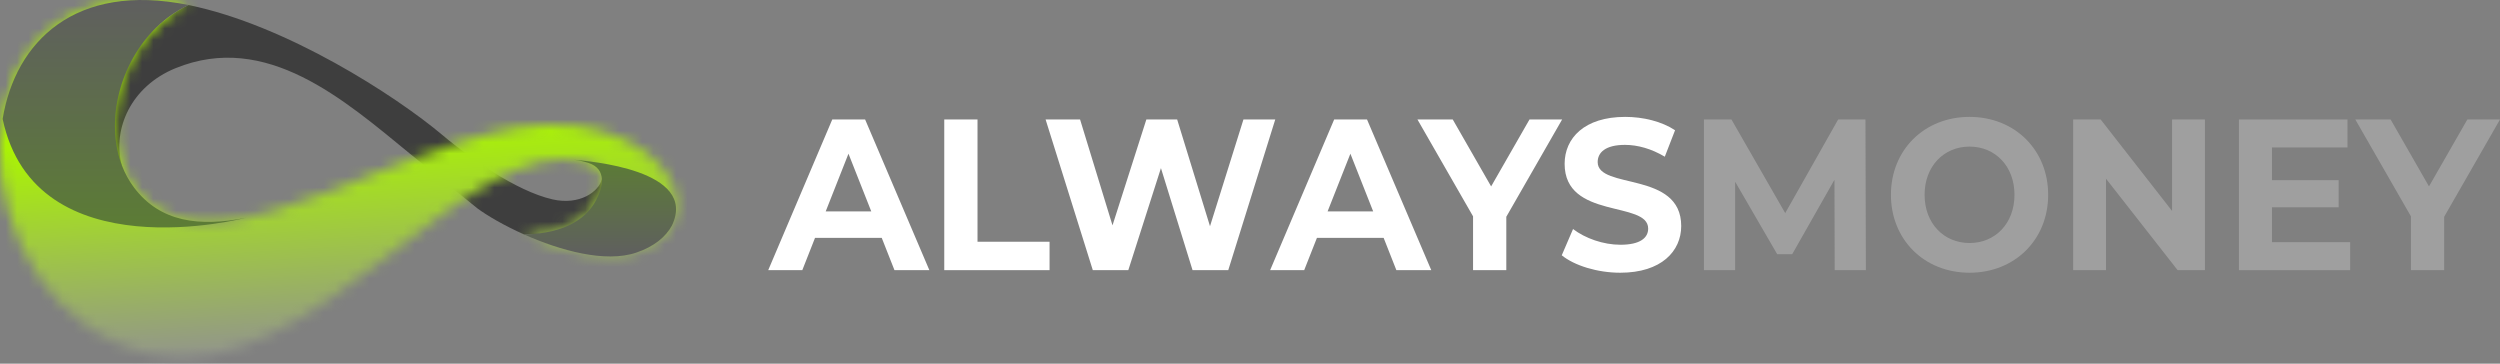 <svg width="220" height="32" viewBox="0 0 220 32" fill="none" xmlns="http://www.w3.org/2000/svg">
<rect x="0" y="0" width="220" height="32" fill="#808080" stroke="none"/>
<path fill-rule="evenodd" clip-rule="evenodd" d="M48.617 17.544C46.978 17.169 45.161 16.239 43.548 15.24C41.751 14.127 40.209 12.926 39.45 12.311C39.129 12.05 38.949 11.895 38.949 11.895C34.828 8.432 25.198 2.195 16.585 0.442C11.792 2.679 6.38 11.495 6.18 14.582C6.002 17.326 10.711 14.541 10.711 14.541C9.878 11.351 11.53 7.596 15.45 6C23.433 2.749 30.271 8.769 36.133 13.572C36.678 14.019 37.215 14.455 37.744 14.873L40.282 16.935L41.981 18.315C42.88 18.985 44.377 19.855 46.124 20.634C53.645 20.668 53.911 16.021 52.965 15.771C52.71 16.855 51.018 18.094 48.617 17.545" fill="#3E3E3E"/>
<mask id="mask0_10565_138330" style="mask-type:luminance" maskUnits="userSpaceOnUse" x="0" y="0" width="60" height="32">
<path d="M52.419 17.683C51.717 18.981 50.055 20.539 46.126 20.634C49.288 22.044 53.268 23.154 55.993 22.23C62.471 20.034 59.909 12.294 50.511 11.102C37.866 9.498 19.041 26.159 11.784 16.498C8.216 11.748 10.582 3.245 16.587 0.443C-5.56 -4.065 -4.39 27.322 13.343 31.244C27.512 34.379 41.214 10.978 51.776 14.336C53.431 14.863 53.078 16.468 52.419 17.683" fill="white"/>
</mask>
<g mask="url(#mask0_10565_138330)">
<path d="M62.475 -4.064H-5.556V34.379H62.475V-4.064Z" fill="url(#paint0_linear_10565_138330)"/>
</g>
<path fill-rule="evenodd" clip-rule="evenodd" d="M59.132 19.843C61.463 14.925 51.727 14.175 50.502 14.06C50.931 14.112 51.355 14.203 51.774 14.336C52.61 14.602 52.933 15.143 52.964 15.77C52.994 16.385 52.743 17.081 52.417 17.683C51.715 18.98 50.053 20.539 46.124 20.634C49.286 22.044 53.266 23.154 55.992 22.23C57.554 21.7 58.59 20.848 59.132 19.843" fill="url(#paint1_linear_10565_138330)"/>
<path fill-rule="evenodd" clip-rule="evenodd" d="M10.72 14.54C9.247 10.667 10.528 5.546 13.779 2.394C14.597 1.602 15.539 0.934 16.593 0.442C6.589 -1.594 1.343 3.694 0.232 10.467C3.089 24.03 21.616 19.169 21.616 19.169C17.555 19.977 14.092 19.56 11.791 16.497C11.341 15.899 10.985 15.239 10.72 14.54Z" fill="url(#paint2_linear_10565_138330)"/>
<path d="M78.713 23.773L77.593 20.932H71.722L70.603 23.773H67.604L73.24 10.513H76.13L81.783 23.773H78.713ZM72.662 18.602H76.671L74.666 13.525L72.662 18.602Z" fill="white"/>
<path d="M83.095 23.773V10.513H86.021V21.273H92.361V23.773H83.095Z" fill="white"/>
<path d="M109.424 10.513H112.223L108.087 23.773H104.944L102.163 14.794L99.291 23.773H96.166L92.012 10.513H95.046L97.9 19.833L100.88 10.513H103.59L106.48 19.909L109.424 10.513Z" fill="white"/>
<path d="M122.88 23.773L121.76 20.932H115.89L114.77 23.773H111.772L117.407 10.513H120.297L125.951 23.773H122.88ZM116.829 18.602H120.839L118.834 13.525L116.829 18.602Z" fill="white"/>
<path d="M137.468 10.513L132.555 19.075V23.773H129.629V19.038L124.734 10.513H127.841L131.219 16.404L134.596 10.513H137.468Z" fill="white"/>
<path d="M142.582 24C140.577 24 138.554 23.375 137.434 22.466L138.428 20.155C139.493 20.97 141.083 21.538 142.6 21.538C144.334 21.538 145.039 20.932 145.039 20.117C145.039 17.636 137.687 19.341 137.687 14.416C137.687 12.161 139.421 10.286 143.016 10.286C144.605 10.286 146.231 10.684 147.405 11.461L146.502 13.79C145.328 13.09 144.117 12.749 142.997 12.749C141.264 12.749 140.595 13.431 140.595 14.264C140.595 16.708 147.947 15.022 147.947 19.89C147.947 22.106 146.194 24 142.582 24Z" fill="white"/>
<path d="M164.197 23.773H161.452L161.433 15.817L157.713 22.371H156.394L152.691 15.988V23.773H149.946V10.513H152.366L157.099 18.753L161.759 10.513H164.161L164.197 23.773Z" fill="#9F9F9F"/>
<path d="M173.32 24C169.328 24 166.402 21.083 166.402 17.143C166.402 13.203 169.328 10.286 173.32 10.286C177.293 10.286 180.238 13.184 180.238 17.143C180.238 21.102 177.293 24 173.32 24ZM173.32 21.386C175.578 21.386 177.275 19.663 177.275 17.143C177.275 14.624 175.578 12.9 173.32 12.9C171.062 12.9 169.364 14.624 169.364 17.143C169.364 19.663 171.062 21.386 173.32 21.386Z" fill="#9F9F9F"/>
<path d="M191.143 10.513H194.033V23.773H191.63L185.327 15.723V23.773H182.437V10.513H184.857L191.143 18.564V10.513Z" fill="#9F9F9F"/>
<path d="M199.932 21.311H206.814V23.773H197.024V10.513H206.579V12.976H199.932V15.855H205.802V18.242H199.932V21.311Z" fill="#9F9F9F"/>
<path d="M220 10.513L215.087 19.075V23.773H212.161V19.038L207.266 10.513H210.373L213.751 16.404L217.128 10.513H220Z" fill="#9F9F9F"/>
<defs>
<linearGradient id="paint0_linear_10565_138330" x1="26.559" y1="31.658" x2="25.301" y2="11.424" gradientUnits="userSpaceOnUse">
<stop stop-color="#919191"/>
<stop offset="1" stop-color="#ABF600"/>
</linearGradient>
<linearGradient id="paint1_linear_10565_138330" x1="52.807" y1="22.569" x2="52.807" y2="14.06" gradientUnits="userSpaceOnUse">
<stop stop-color="#5F5F5F"/>
<stop offset="1" stop-color="#5C7C35"/>
</linearGradient>
<linearGradient id="paint2_linear_10565_138330" x1="10.924" y1="0" x2="10.924" y2="20.017" gradientUnits="userSpaceOnUse">
<stop stop-color="#5F5F5F"/>
<stop offset="1" stop-color="#5C7C35"/>
</linearGradient>
</defs>
</svg>
